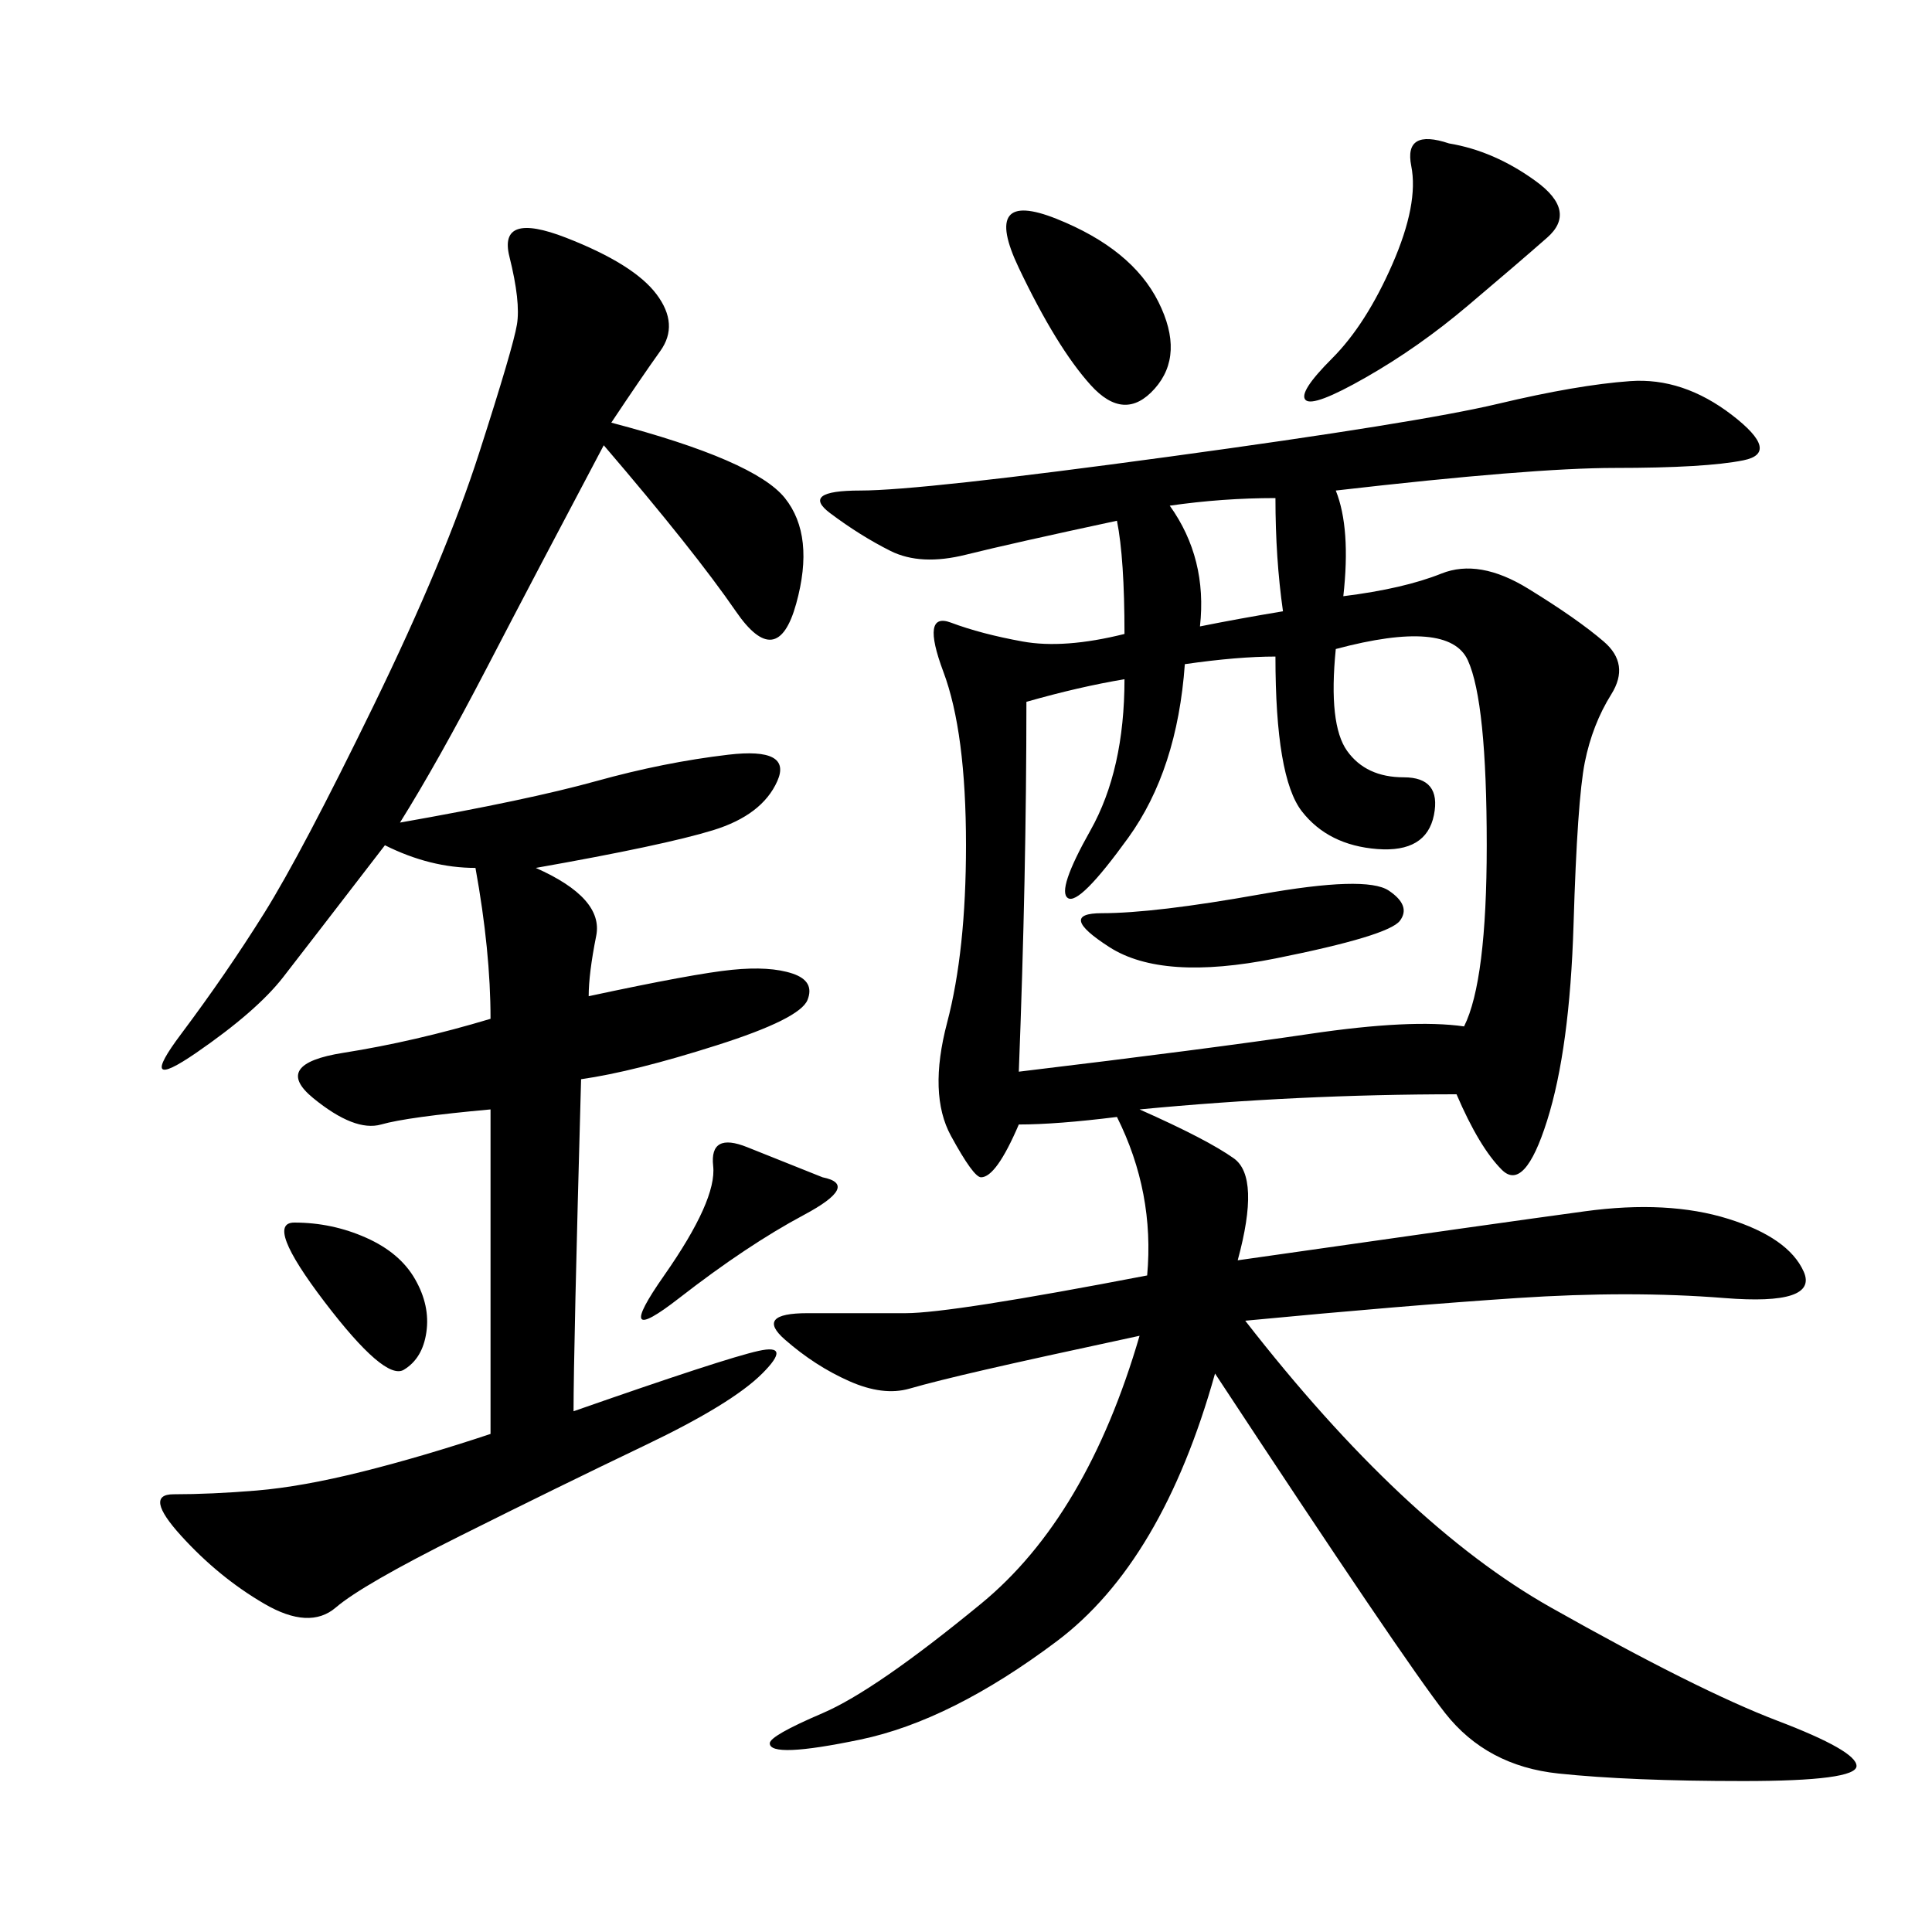 <svg xmlns="http://www.w3.org/2000/svg" xmlns:xlink="http://www.w3.org/1999/xlink" width="300" height="300"><path d="M207.42 76.17Q209.77 82.03 208.59 92.58L208.59 92.58Q217.97 91.41 223.83 89.06Q229.69 86.72 237.30 91.41Q244.92 96.09 249.02 99.61Q253.13 103.13 250.20 107.81Q247.27 112.50 246.09 118.36Q244.92 124.22 244.34 143.55Q243.75 162.89 240.23 174.02Q236.72 185.16 233.20 181.64Q229.69 178.13 226.17 169.92L226.17 169.92Q201.56 169.92 176.95 172.27L176.95 172.27Q187.50 176.95 191.60 179.88Q195.70 182.81 192.19 195.70L192.19 195.70Q233.20 189.84 246.09 188.09Q258.98 186.33 268.36 189.26Q277.73 192.19 280.08 197.46Q282.42 202.73 267.77 201.56Q253.13 200.39 235.55 201.56Q217.97 202.73 193.36 205.08L193.36 205.08Q217.97 236.72 240.82 249.61Q263.67 262.50 275.98 267.19Q288.28 271.88 288.28 274.22L288.28 274.22Q288.28 276.56 270.70 276.56L270.70 276.56Q253.13 276.56 241.99 275.39Q230.86 274.22 224.41 266.02Q217.97 257.81 188.67 213.28L188.67 213.28Q180.47 242.58 164.06 254.88Q147.66 267.19 133.59 270.12Q119.53 273.05 119.53 270.70L119.53 270.70Q119.53 269.53 127.73 266.02Q135.94 262.50 152.34 249.02Q168.75 235.55 176.95 207.42L176.95 207.42Q160.55 210.94 152.93 212.70Q145.31 214.45 141.21 215.63Q137.11 216.80 131.84 214.45Q126.56 212.11 121.88 208.01Q117.19 203.91 125.39 203.91L125.39 203.91L140.63 203.91Q147.66 203.91 178.13 198.05L178.13 198.05Q179.30 185.16 173.44 173.44L173.44 173.44Q164.06 174.61 158.20 174.61L158.20 174.61Q154.69 182.81 152.34 182.81L152.34 182.81Q151.17 182.81 147.66 176.37Q144.14 169.92 147.07 158.79Q150 147.66 150 131.25L150 131.25Q150 113.67 146.48 104.30Q142.97 94.92 147.66 96.68Q152.34 98.44 158.79 99.61Q165.23 100.78 174.61 98.44L174.61 98.44Q174.61 86.72 173.44 80.86L173.44 80.86Q157.03 84.38 150 86.13Q142.97 87.89 138.28 85.55Q133.59 83.20 128.91 79.69Q124.22 76.17 133.59 76.17L133.59 76.17Q142.97 76.17 181.64 70.90Q220.31 65.63 232.62 62.70Q244.92 59.77 253.13 59.18Q261.33 58.59 268.95 64.45Q276.56 70.31 270.70 71.48Q264.84 72.66 250.78 72.66L250.78 72.66Q237.89 72.66 207.42 76.17L207.42 76.17ZM94.92 65.63Q117.19 71.48 121.88 77.34Q126.56 83.20 123.63 93.75Q120.70 104.30 114.26 94.92Q107.81 85.55 93.75 69.14L93.75 69.14Q83.20 89.06 75.59 103.71Q67.97 118.36 62.11 127.73L62.11 127.73Q82.03 124.22 92.58 121.29Q103.13 118.36 113.09 117.19Q123.05 116.02 120.70 121.29Q118.36 126.56 110.74 128.91Q103.13 131.25 83.20 134.77L83.20 134.77Q93.75 139.45 92.58 145.31Q91.41 151.17 91.41 154.69L91.41 154.69Q107.81 151.17 113.67 150.59Q119.53 150 123.05 151.17Q126.56 152.34 125.39 155.27Q124.22 158.20 111.33 162.30Q98.44 166.41 90.23 167.58L90.23 167.58Q89.06 209.77 89.06 219.14L89.06 219.14Q112.50 210.94 117.77 209.77Q123.05 208.59 118.36 213.28Q113.67 217.97 100.20 224.41Q86.72 230.86 71.48 238.48Q56.25 246.09 52.15 249.61Q48.05 253.13 41.02 249.02Q33.98 244.92 28.13 238.48Q22.27 232.03 26.95 232.03L26.95 232.03Q32.81 232.03 39.84 231.45Q46.88 230.86 56.25 228.52Q65.63 226.17 76.17 222.66L76.17 222.66L76.17 172.27Q63.28 173.44 59.18 174.61Q55.08 175.78 48.63 170.51Q42.19 165.23 53.32 163.48Q64.45 161.72 76.17 158.20L76.17 158.20Q76.17 147.66 73.83 134.77L73.83 134.77Q66.80 134.77 59.77 131.25L59.77 131.25Q48.05 146.48 43.95 151.76Q39.84 157.03 30.47 163.48Q21.09 169.92 28.13 160.55Q35.16 151.17 41.02 141.80Q46.88 132.42 58.01 109.57Q69.14 86.72 74.41 70.31Q79.69 53.91 80.27 50.39Q80.86 46.88 79.10 39.84Q77.34 32.81 87.89 36.91Q98.44 41.02 101.95 45.70Q105.47 50.39 102.54 54.49Q99.61 58.59 94.92 65.63L94.92 65.63ZM207.42 100.78Q206.25 112.50 209.18 116.60Q212.11 120.70 217.97 120.70L217.97 120.70Q223.83 120.70 222.66 126.56Q221.48 132.42 213.87 131.84Q206.25 131.25 202.15 125.98Q198.05 120.70 198.05 101.95L198.05 101.95Q192.19 101.95 183.98 103.13L183.98 103.13Q182.81 119.53 175.20 130.08Q167.58 140.63 165.82 139.45Q164.06 138.28 169.34 128.91Q174.61 119.53 174.61 105.47L174.61 105.47Q167.58 106.64 159.38 108.98L159.38 108.98Q159.38 135.94 158.20 166.41L158.20 166.41Q187.50 162.89 203.32 160.55Q219.14 158.20 227.34 159.38L227.34 159.38Q230.86 152.34 230.86 131.25L230.86 131.25Q230.86 108.98 227.93 102.54Q225 96.09 207.42 100.78L207.42 100.78ZM225 22.27Q232.03 23.44 238.48 28.13Q244.92 32.81 240.23 36.91Q235.55 41.02 227.93 47.46Q220.31 53.91 212.11 58.59Q203.91 63.28 202.73 62.11Q201.56 60.94 206.84 55.66Q212.11 50.39 216.21 41.02Q220.31 31.64 219.14 25.78Q217.97 19.92 225 22.27L225 22.27ZM164.06 33.98Q175.78 38.67 179.88 46.88Q183.98 55.08 179.30 60.35Q174.61 65.63 169.34 59.77Q164.06 53.91 158.20 41.60Q152.34 29.30 164.06 33.98L164.06 33.98ZM215.63 138.28Q219.14 140.63 217.38 142.97Q215.63 145.31 198.05 148.83Q180.47 152.34 172.27 147.07Q164.06 141.80 171.09 141.80L171.09 141.80Q179.30 141.80 195.70 138.87Q212.11 135.94 215.63 138.28L215.63 138.28ZM116.02 178.13L127.73 182.81Q133.59 183.98 124.80 188.67Q116.02 193.36 105.47 201.56Q94.92 209.77 103.13 198.05Q111.33 186.33 110.74 181.05Q110.16 175.78 116.02 178.13L116.02 178.13ZM45.70 189.84Q51.56 189.84 56.84 192.19Q62.11 194.53 64.45 198.63Q66.80 202.73 66.21 206.84Q65.63 210.94 62.70 212.70Q59.77 214.45 50.39 202.15Q41.02 189.84 45.70 189.84L45.70 189.84ZM181.64 78.52Q187.50 86.72 186.33 97.27L186.33 97.27Q192.19 96.09 199.22 94.92L199.22 94.92Q198.05 86.72 198.05 77.34L198.05 77.34Q189.84 77.34 181.64 78.52L181.64 78.52Z"/></svg>